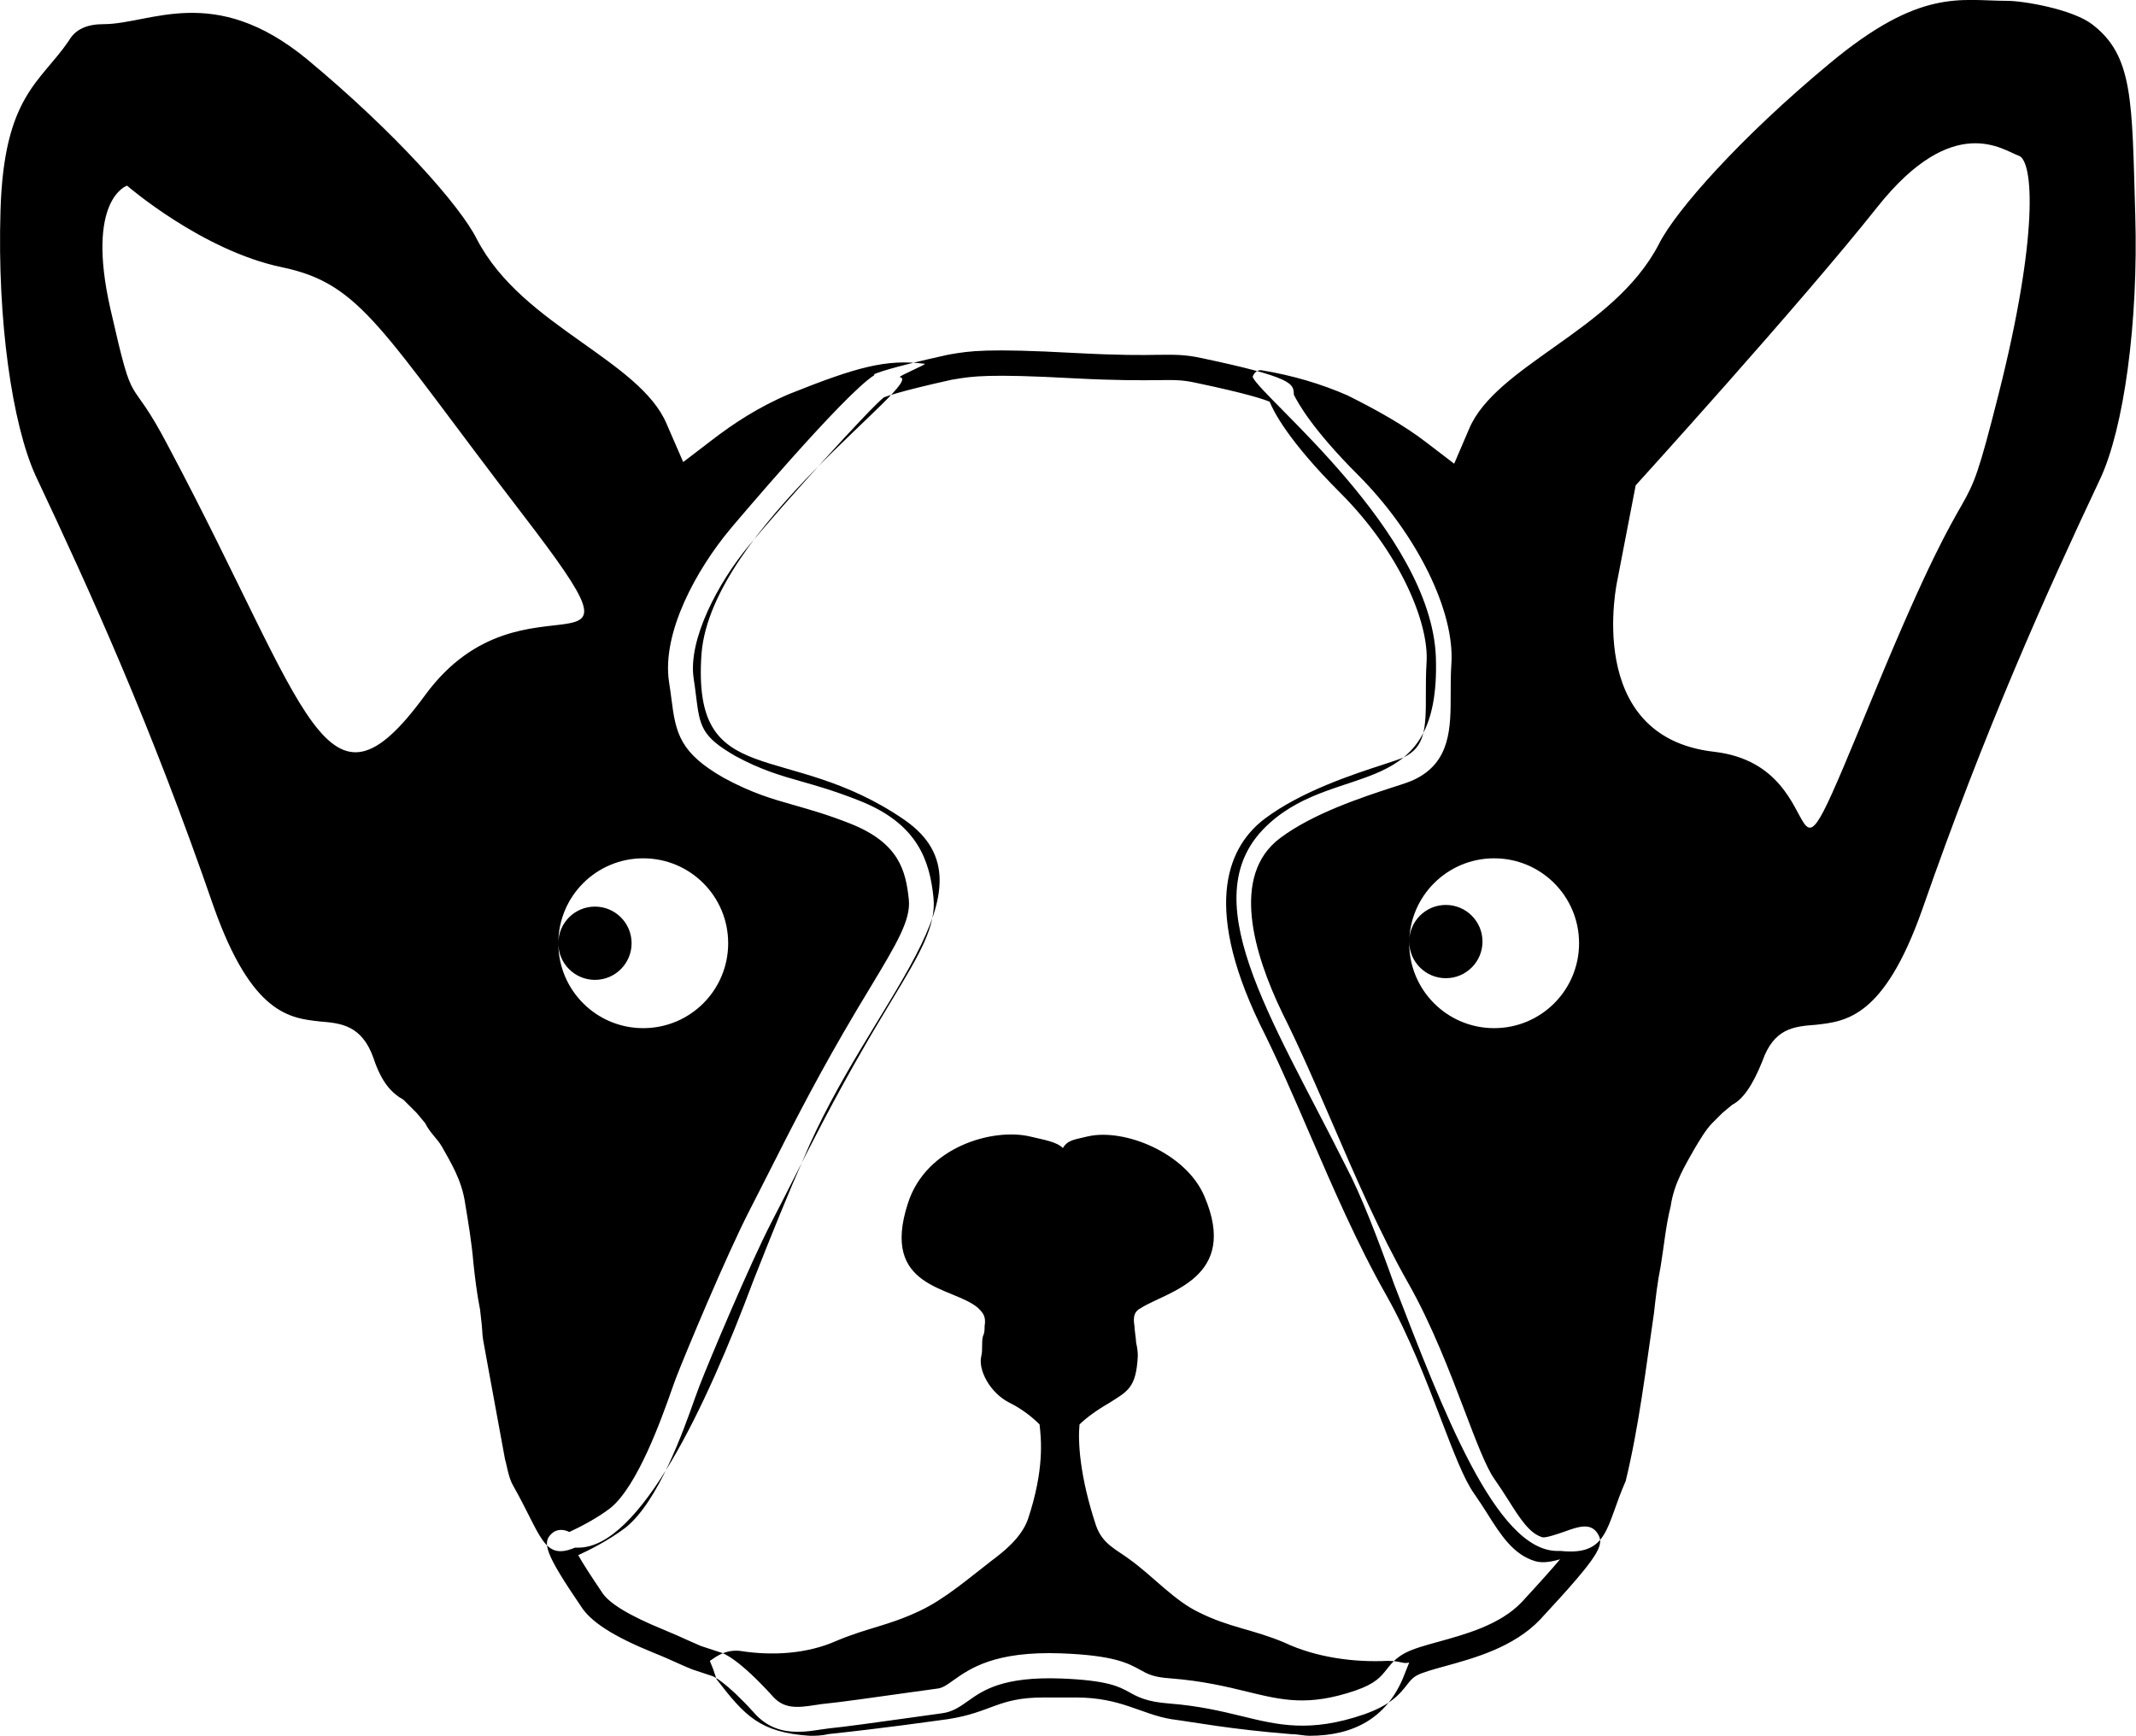 <!-- Generated by IcoMoon.io -->
<svg version="1.1" xmlns="http://www.w3.org/2000/svg" width="1260" height="1024" viewBox="0 0 1260 1024">
<g id="icomoon-ignore">
</g>
<path d="M470.402 1021.643c-8.546 0-17.877-2.259-25.833-11.492-16.797-18.466-24.065-21.315-24.163-21.315l-11.885-3.929c-2.554-0.982-5.108-2.161-8.251-3.536-4.125-1.866-9.135-4.125-14.832-6.385-23.869-9.724-37.031-18.27-42.826-27.503-21.315-31.334-22.887-37.62-17.091-42.826 1.375-1.277 4.911-3.536 10.314-0.884 5.304-2.456 15.814-7.662 24.262-14.144 16.011-12.966 30.155-52.747 36.147-69.74 1.080-3.143 2.063-5.697 2.75-7.563 4.42-11.492 29.173-71.213 43.514-99.011 3.536-6.778 7.072-13.948 11.001-21.61 11.198-22.101 25.047-49.702 44.201-82.804 5.795-10.019 11.099-18.859 15.814-26.619 15.323-25.44 23.771-39.487 22.592-51.47-1.768-17.189-5.795-33.593-34.674-44.987-13.162-5.206-22.985-7.956-32.513-10.707-13.555-3.831-25.244-7.17-41.942-16.207-25.833-14.734-28.387-26.128-30.941-46.755-0.393-2.947-0.786-6.188-1.375-9.724-4.518-29.369 16.6-66.99 36.049-90.269 0.688-0.884 67.383-79.955 85.063-90.859l-0.196-0.491c1.080-0.589 8.447-3.733 42.925-11.394l2.063-0.393c11.492-1.965 21.413-3.634 73.571-0.786 25.932 1.375 39.781 1.277 49.014 1.080 10.215-0.098 15.913-0.196 25.833 1.965 53.533 11.296 53.828 15.028 54.22 20.824v0.688c2.357 4.813 10.903 20.431 37.719 47.246 34.772 34.772 57.462 80.741 55.203 111.879-0.393 5.894-0.393 11.689-0.393 17.386 0 19.842 0.098 40.272-21.413 50.586-2.357 1.179-6.679 2.652-13.26 4.715-17.386 5.697-46.559 15.225-66.007 29.861-29.271 22.002-15.52 68.070 1.277 102.94 10.608 21.217 20.431 44.005 29.959 66.007 13.457 31.236 27.405 63.552 44.496 93.707 13.752 24.262 24.556 52.452 33.2 75.241 6.778 17.877 12.671 33.298 17.484 40.076 2.947 4.224 5.697 8.447 8.251 12.475 6.974 11.099 12.573 19.842 20.234 22.002 2.161 0.393 9.43-2.161 12.868-3.34 7.858-2.849 15.225-5.501 19.449 0.884 4.518 6.778 1.768 12.671-33.79 50.979-15.618 16.404-38.995 22.788-56.087 27.503-6.778 1.866-13.26 3.634-16.502 5.402-2.75 1.473-4.125 3.241-6.188 5.894-4.125 5.206-9.233 11.591-25.244 17.189-31.629 10.805-50.39 6.286-71.999 0.982-11.787-2.849-25.146-6.090-42.925-7.465-13.064-0.982-18.368-3.831-23.476-6.679-5.894-3.241-12.573-6.974-40.076-8.054-34.477-1.277-46.264 7.072-54.81 13.162-4.715 3.34-9.233 6.581-15.618 7.367-4.518 0.589-11.394 1.572-19.056 2.652-17.582 2.456-39.388 5.501-47.050 6.188-1.768 0.196-3.733 0.491-5.697 0.786-3.831 0.589-8.251 1.277-12.966 1.277zM341.137 917.524c2.456 4.42 6.778 11.198 13.948 21.806 4.027 6.483 16.109 13.752 35.951 21.904 5.795 2.357 11.001 4.715 15.323 6.679 2.849 1.277 5.304 2.357 7.17 3.143l11.394 3.733c1.866 0.393 11.001 4.027 30.646 25.637 6.679 7.76 14.439 7.17 25.539 5.402 2.357-0.393 4.617-0.688 6.679-0.884 7.367-0.688 28.976-3.733 46.362-6.188 7.76-1.080 14.636-2.063 19.154-2.652 2.652-0.393 5.009-1.866 9.037-4.813 9.724-6.876 24.36-17.386 63.847-15.913 30.941 1.179 39.29 5.795 46.559 9.823 4.42 2.456 7.662 4.224 17.484 4.911 18.958 1.473 33.004 4.813 45.38 7.858 21.020 5.108 36.147 8.742 63.748-0.589 11.984-4.125 15.127-8.153 18.565-12.475 2.456-3.143 5.304-6.679 10.707-9.626 4.813-2.554 11.689-4.518 19.645-6.679 16.305-4.518 36.54-10.019 49.309-23.378 10.805-11.689 17.975-19.743 22.69-25.342-5.009 1.473-10.117 2.357-14.439 1.179-13.064-3.733-20.627-15.618-28.584-28.289-2.456-3.831-5.009-7.858-7.858-11.885-5.795-8.251-11.787-23.771-19.252-43.317-8.447-22.199-19.056-49.899-32.218-73.178-17.484-30.843-31.53-63.552-45.184-95.082-9.823-22.788-19.154-44.398-29.664-65.32-34.674-72.196-17.386-105.691 3.143-121.112 21.511-16.109 52.059-26.128 70.329-32.021 5.108-1.67 9.823-3.241 11.394-4.027 12.671-6.090 13.26-16.993 13.162-37.326 0-5.894 0-12.082 0.393-18.466 1.67-22.887-15.225-64.632-50.881-100.288-31.137-31.137-39.585-48.523-41.648-53.729-3.634-1.572-14.144-5.009-43.121-11.099-8.349-1.866-12.573-1.768-22.494-1.67-9.43 0.098-23.672 0.295-49.997-1.080-50.488-2.75-59.721-1.179-70.329 0.589l-1.768 0.295c-32.316 7.17-39.094 10.117-39.388 10.215h-0.295c-8.251 6.286-59.328 62.962-79.661 87.421-18.27 21.904-36.245 55.792-32.709 78.679 0.589 3.634 0.982 7.072 1.375 10.117 2.259 17.975 3.045 23.967 23.476 35.656 15.127 8.153 26.128 11.296 38.897 14.93 9.331 2.652 19.94 5.697 33.79 11.198 34.772 13.653 41.648 35.558 43.907 57.167 1.768 16.895-8.153 33.397-24.556 60.605-4.617 7.76-9.921 16.404-15.618 26.324-18.958 32.709-32.709 60.114-43.809 82.018-3.929 7.76-7.563 14.93-11.099 21.708-13.26 25.539-37.62 83.688-42.925 97.44-0.688 1.768-1.572 4.224-2.652 7.17-6.974 19.743-21.511 60.802-40.862 76.419-10.314 7.858-22.592 13.85-28.191 16.404zM818.512 979.799c-19.645 0.982-42.237-1.965-60.9-10.805-18.663-7.858-32.414-8.84-50.095-17.681-14.734-6.876-27.503-21.61-41.255-31.432-7.858-5.894-15.716-8.84-19.645-19.645-9.823-29.468-10.805-50.095-9.823-59.918 3.929-3.929 10.805-8.84 17.681-12.769 10.805-6.876 15.716-8.84 16.698-27.503q0-3.929-0.982-7.858c0-1.965-0.982-7.858-0.982-9.823v0c-0.982-5.894 0-8.84 3.929-10.805 15.716-9.823 57.953-17.681 37.326-65.811-10.805-25.539-47.148-40.272-68.758-35.361-7.858 1.965-11.787 1.965-14.734 6.876-3.929-3.929-11.787-4.911-19.645-6.876-21.61-4.911-60.9 5.894-71.705 39.29-16.698 51.077 26.521 49.113 41.255 61.882 2.947 2.947 4.911 4.911 3.929 10.805v0c0 1.965 0 3.929-0.982 5.894-0.982 3.929 0 7.858-0.982 11.787-1.965 7.858 4.911 21.61 16.698 27.503 7.858 3.929 13.752 8.84 17.681 12.769 0.982 8.84 2.947 26.521-6.876 55.988-3.929 10.805-13.752 18.663-21.61 24.556-12.769 9.823-27.503 22.592-42.237 29.468-18.663 8.84-30.45 9.823-49.113 17.681-17.681 7.858-38.308 8.84-56.971 5.894-9.823-0.982-15.716 4.911-17.681 5.894l1.965 4.911 1.965 5.894c16.698 21.61 25.539 31.432 55.006 33.397 2.947 0 6.876 0 10.805-0.982 36.343-3.929 55.988-6.876 70.722-8.84 25.539-3.929 29.468-12.769 55.988-12.769h19.645c26.521 0 38.308 9.823 55.988 12.769 14.734 1.965 34.379 5.894 70.722 8.84 3.929 0 7.858 0.982 10.805 0.982 26.521 0 45.184-10.805 55.006-33.397v0l3.929-9.823c-3.929 0.982-4.911-0.982-12.769-0.982v0zM533.659 483.76c-69.74-48.13-125.729-15.716-119.835-98.225 5.894-73.669 133.587-161.090 116.888-163.054 0-0.982 16.698-7.858 14.734-7.858-22.592-2.947-40.272 1.965-79.563 17.681-18.663 7.858-33.397 17.681-46.166 27.503l-16.698 12.769-9.823-22.592c-7.858-18.663-29.468-33.397-50.095-48.13-23.574-16.698-48.13-34.379-61.882-60.9-9.823-19.645-48.13-62.864-100.19-106.083-55.006-45.184-92.332-20.627-119.835-20.627-9.823 0-16.698 2.947-20.627 9.823-16.698 24.556-38.308 32.414-40.272 100.19-1.965 64.829 6.876 125.729 20.627 156.178 32.414 68.758 67.776 146.356 105.101 254.404 22.592 63.847 45.184 65.811 62.864 67.776 11.787 0.982 24.556 1.965 31.432 21.61 4.911 14.734 10.805 20.627 17.681 24.556l7.858 7.858 4.911 5.894c2.947 5.894 6.876 8.84 9.823 13.752 4.911 8.84 11.787 19.645 13.752 33.397 1.965 11.787 3.929 23.574 4.911 35.361 0.982 8.84 1.965 17.681 3.929 27.503 3.929 32.414-3.929-13.752 14.734 88.403 0.982 2.947 1.965 10.805 4.911 15.716 16.698 29.468 17.681 44.201 36.343 36.343h1.965c36.343 0 75.634-83.492 103.137-157.161 10.805-27.503 21.61-54.024 29.468-71.705 39.29-94.296 117.871-160.107 59.918-200.38zM250.769 410.091c-58.935 80.545-67.776 10.805-151.267-146.356-24.556-47.148-19.645-16.698-34.379-81.527s9.823-72.687 9.823-72.687c0 0 44.201 38.308 91.35 48.13s57.953 36.343 142.427 146.356c84.474 110.012 0.982 25.539-57.953 106.083zM379.445 606.542c-27.7 0-50.095-22.395-50.095-50.095s22.395-50.095 50.095-50.095 50.095 22.395 50.095 50.095-22.395 50.095-50.095 50.095zM1259.545 126.22c-1.965-66.793-0.982-93.314-25.539-111.977-11.787-8.84-40.272-13.752-50.095-13.752-27.503 0-51.077-7.858-105.101 37.326-52.059 43.219-90.367 86.438-100.19 106.083-13.752 26.521-38.308 44.201-61.882 60.9-20.627 14.734-42.237 29.468-50.095 48.13l-8.84 20.627-16.698-12.769c-12.769-9.823-28.485-18.663-46.166-27.503-15.716-6.876-32.414-11.787-50.095-14.734-3.929-0.982-5.894 2.947-5.894 3.929 5.894 12.769 105.101 91.35 108.048 165.019 2.947 86.438-56.971 60.9-98.225 98.225-47.148 42.237 0.982 113.941 45.184 202.344 8.84 16.698 18.663 42.237 28.485 69.74 28.485 73.669 59.918 157.161 96.261 157.161h1.965c28.485 2.947 26.521-14.734 38.308-41.255 7.858-32.414 11.787-65.811 16.698-99.208 0.982-8.84 1.965-17.681 3.929-27.503 1.965-11.787 2.947-23.574 5.894-35.361 1.965-13.752 8.84-24.556 13.752-33.397 2.947-4.911 6.876-11.787 10.805-15.716l5.894-5.894 5.894-4.911c5.894-2.947 11.787-10.805 17.681-25.539 6.876-19.645 18.663-20.627 31.432-21.61 17.681-1.965 40.272-3.929 62.864-67.776 37.326-107.066 72.687-185.646 105.101-254.404 13.752-29.468 22.592-91.35 20.627-156.178zM881.377 606.542c-27.7 0-50.095-22.395-50.095-50.095s22.395-50.095 50.095-50.095 50.095 22.395 50.095 50.095-22.395 50.095-50.095 50.095zM1179 232.303c-23.574 93.314-9.823 22.592-72.687 174.841s-17.681 45.184-95.279 36.343c-77.598-8.84-56.971-101.172-56.971-101.172l10.805-55.988s97.243-107.066 142.427-164.036c45.184-56.971 74.651-33.397 83.492-30.45s11.787 47.148-11.787 140.462zM372.569 556.447c0 11.935-9.675 21.61-21.61 21.61s-21.61-9.675-21.61-21.61c0-11.935 9.675-21.61 21.61-21.61s21.61 9.675 21.61 21.61zM874.501 555.465c0 11.935-9.675 21.61-21.61 21.61s-21.61-9.675-21.61-21.61c0-11.935 9.675-21.61 21.61-21.61s21.61 9.675 21.61 21.61z"></path>
</svg>
